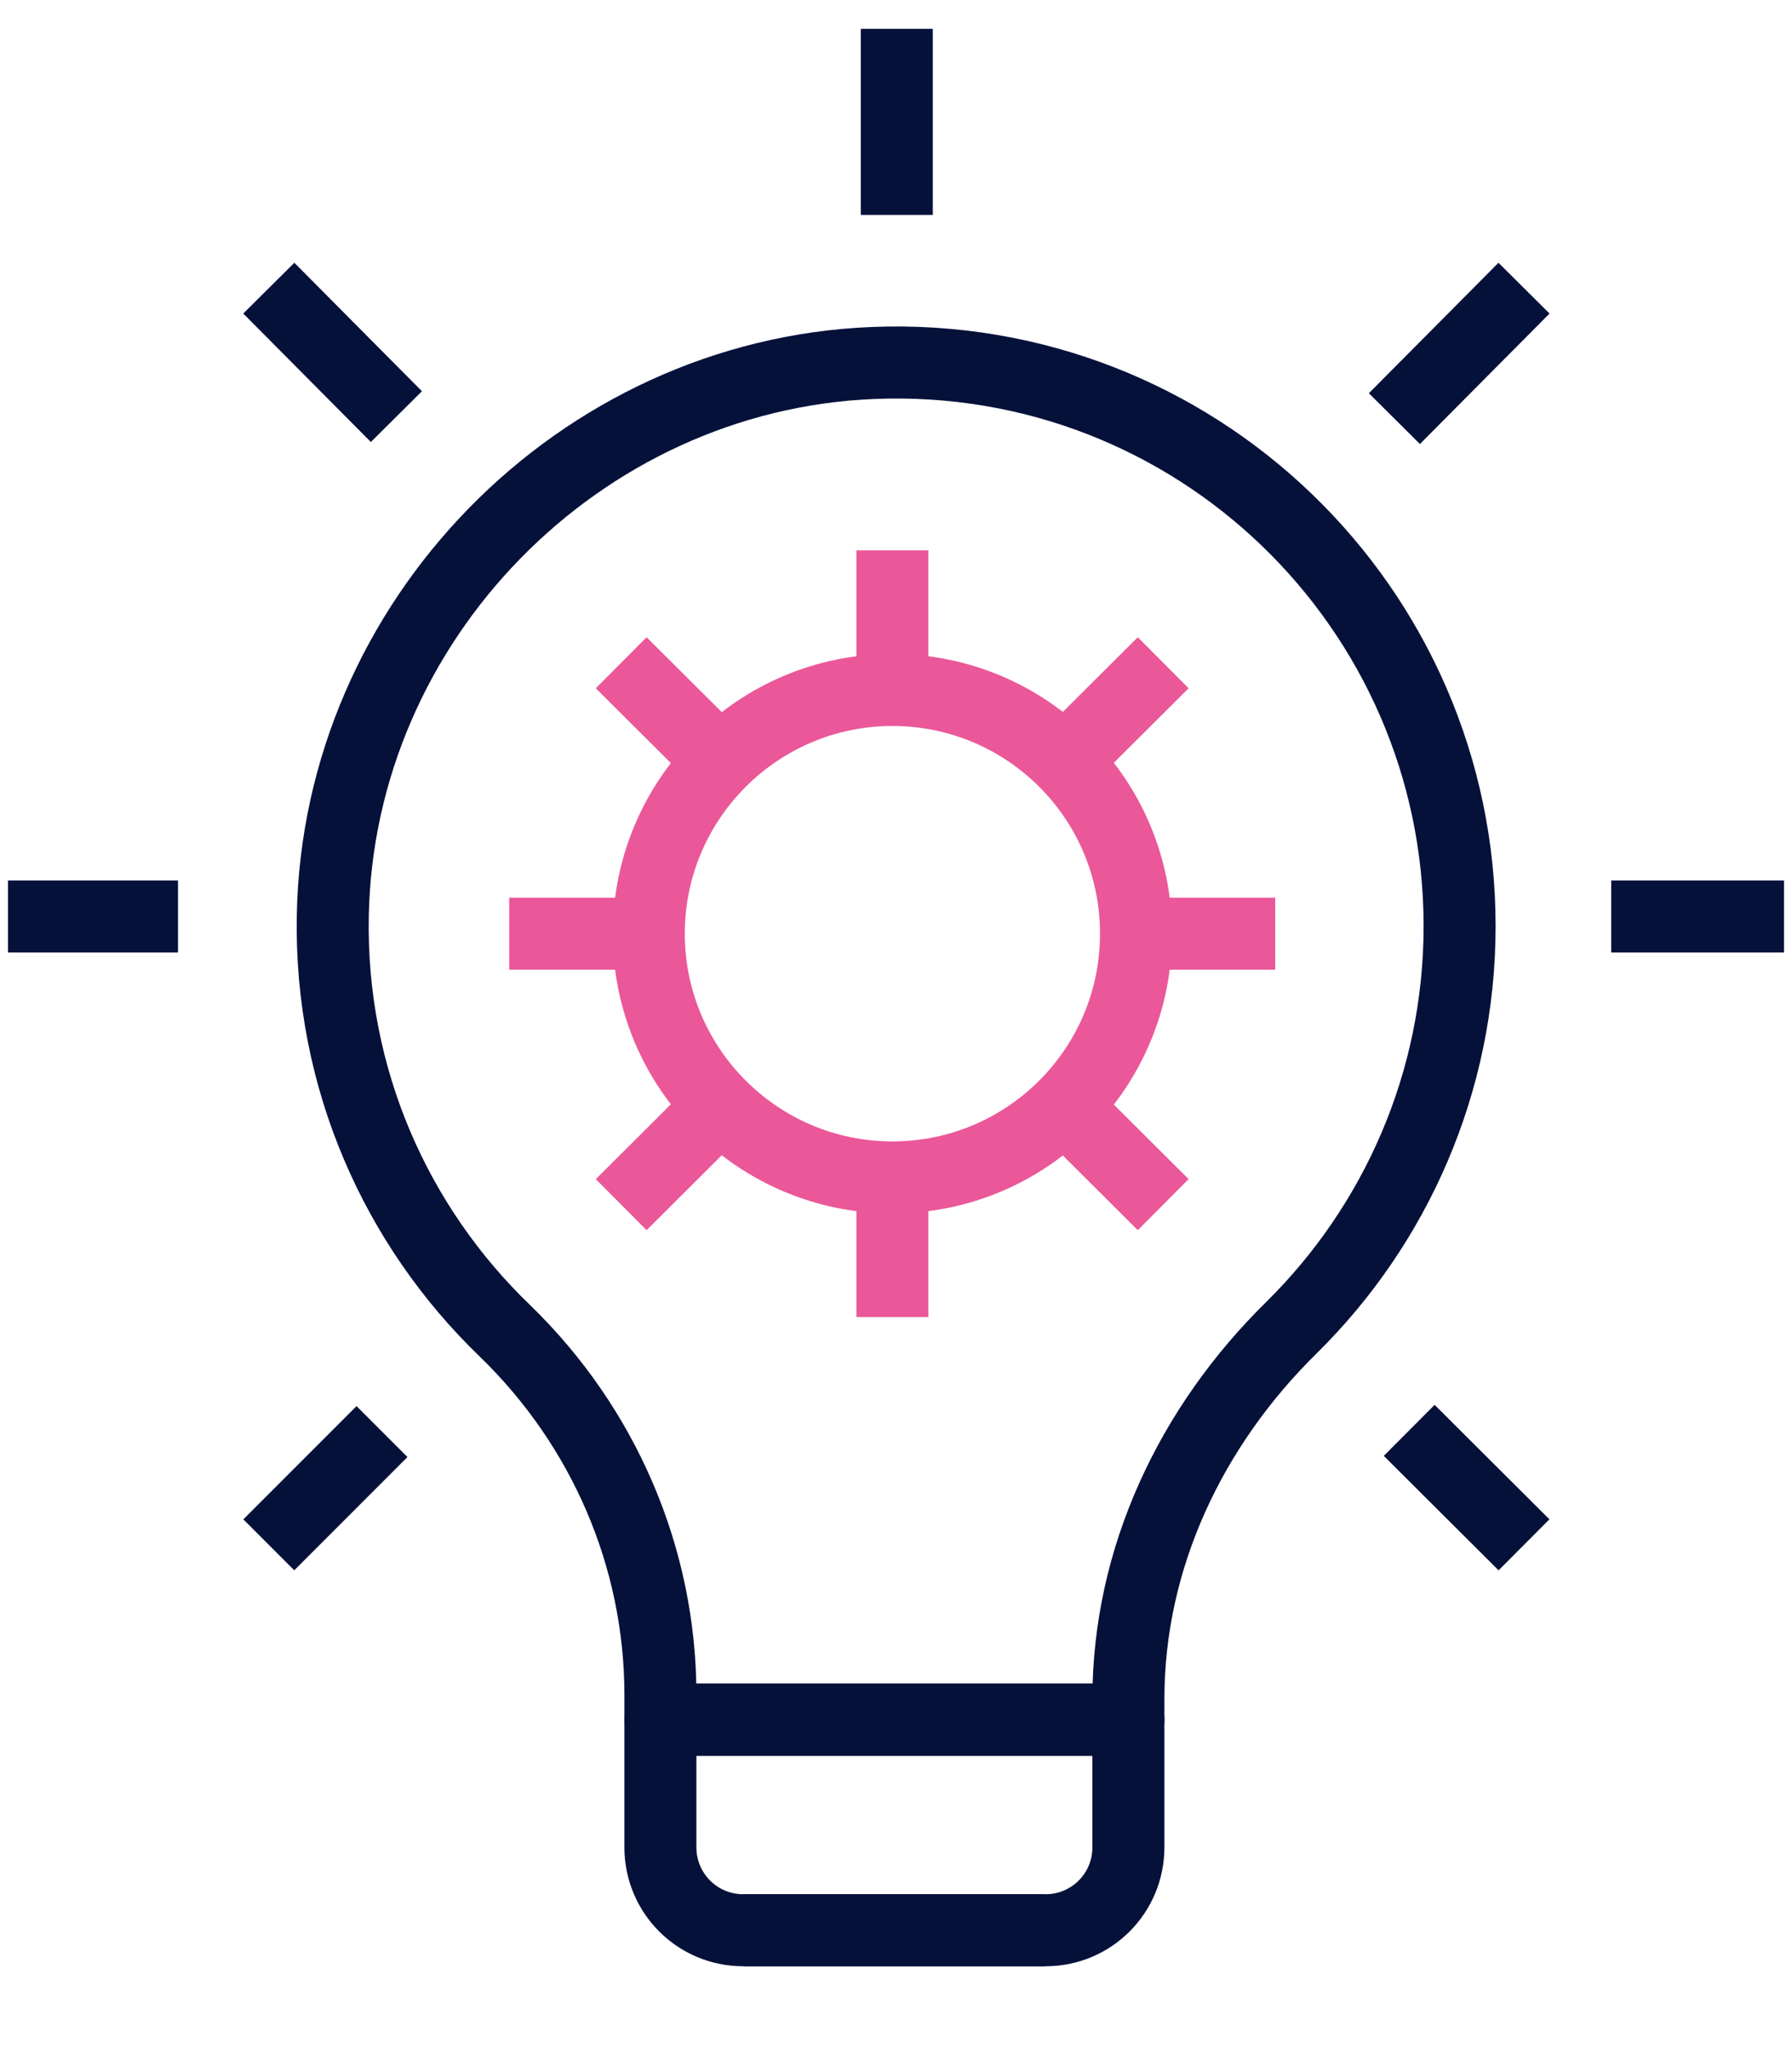 <?xml version="1.0" encoding="UTF-8"?>
<svg xmlns="http://www.w3.org/2000/svg" id="Calque_1" data-name="Calque 1" version="1.1" viewBox="0 0 448 512">
  <defs>
    <style>
      .cls-1 {
        stroke: #06113a;
      }

      .cls-1, .cls-2 {
        fill: none;
        stroke-linejoin: round;
        stroke-width: 18px;
      }

      .cls-2 {
        stroke: #ea5899;
      }
    </style>
  </defs>
  <g>
    <g>
      <line class="cls-1" x1="381" y1="72" x2="348.6" y2="104.6"></line>
      <line class="cls-1" x1="95.5" y1="357.7" x2="67.2" y2="386"></line>
      <line class="cls-1" x1="381" y1="386" x2="352.3" y2="357.4"></line>
      <line class="cls-1" x1="99.1" y1="104.1" x2="67.2" y2="72"></line>
      <line class="cls-1" x1="224.2" y1="53.7" x2="224.2" y2="7.2"></line>
      <line class="cls-1" x1="446" y1="229" x2="402.8" y2="229"></line>
      <line class="cls-1" x1="44.5" y1="229" x2="2" y2="229"></line>
      <path class="cls-1" d="M364.9,231.4c0-79.7-66.2-144-146.7-140.7-73.5,3-133.6,64.5-135,138-.8,40.8,15.9,77.7,43,103.8,24.7,23.9,38.9,56.6,38.9,91v6.2h117v-5.2c0-35.3,15.7-68.2,40.9-92.9,25.8-25.5,41.9-61,41.9-100.2Z"></path>
      <path class="cls-1" d="M185.8,482.3h75.6c11.5,0,20.7-9.3,20.7-20.7v-31.9h-117"></path>
    </g>
    <path class="cls-2" d="M284,233.3c0,33.7-27.3,60.9-60.9,60.9s-60.9-27.3-60.9-60.9,27.3-60.9,60.9-60.9c33.6,0,60.9,27.2,60.9,60.9Z"></path>
  </g>
  <path class="cls-1" d="M261.4,482.3h-75.6c-11.5,0-20.7-9.3-20.7-20.7v-31.9h117.1"></path>
  <line class="cls-2" x1="223.1" y1="172.4" x2="223.1" y2="137.5"></line>
  <line class="cls-2" x1="223.1" y1="329.1" x2="223.1" y2="294.2"></line>
  <line class="cls-2" x1="284" y1="233.3" x2="318.8" y2="233.3"></line>
  <line class="cls-2" x1="127.3" y1="233.3" x2="162.1" y2="233.3"></line>
  <line class="cls-2" x1="266.1" y1="190.2" x2="290.8" y2="165.6"></line>
  <line class="cls-2" x1="155.3" y1="301" x2="180" y2="276.4"></line>
  <line class="cls-2" x1="266.1" y1="276.4" x2="290.8" y2="301"></line>
  <line class="cls-2" x1="155.3" y1="165.6" x2="180" y2="190.2"></line>
</svg>
